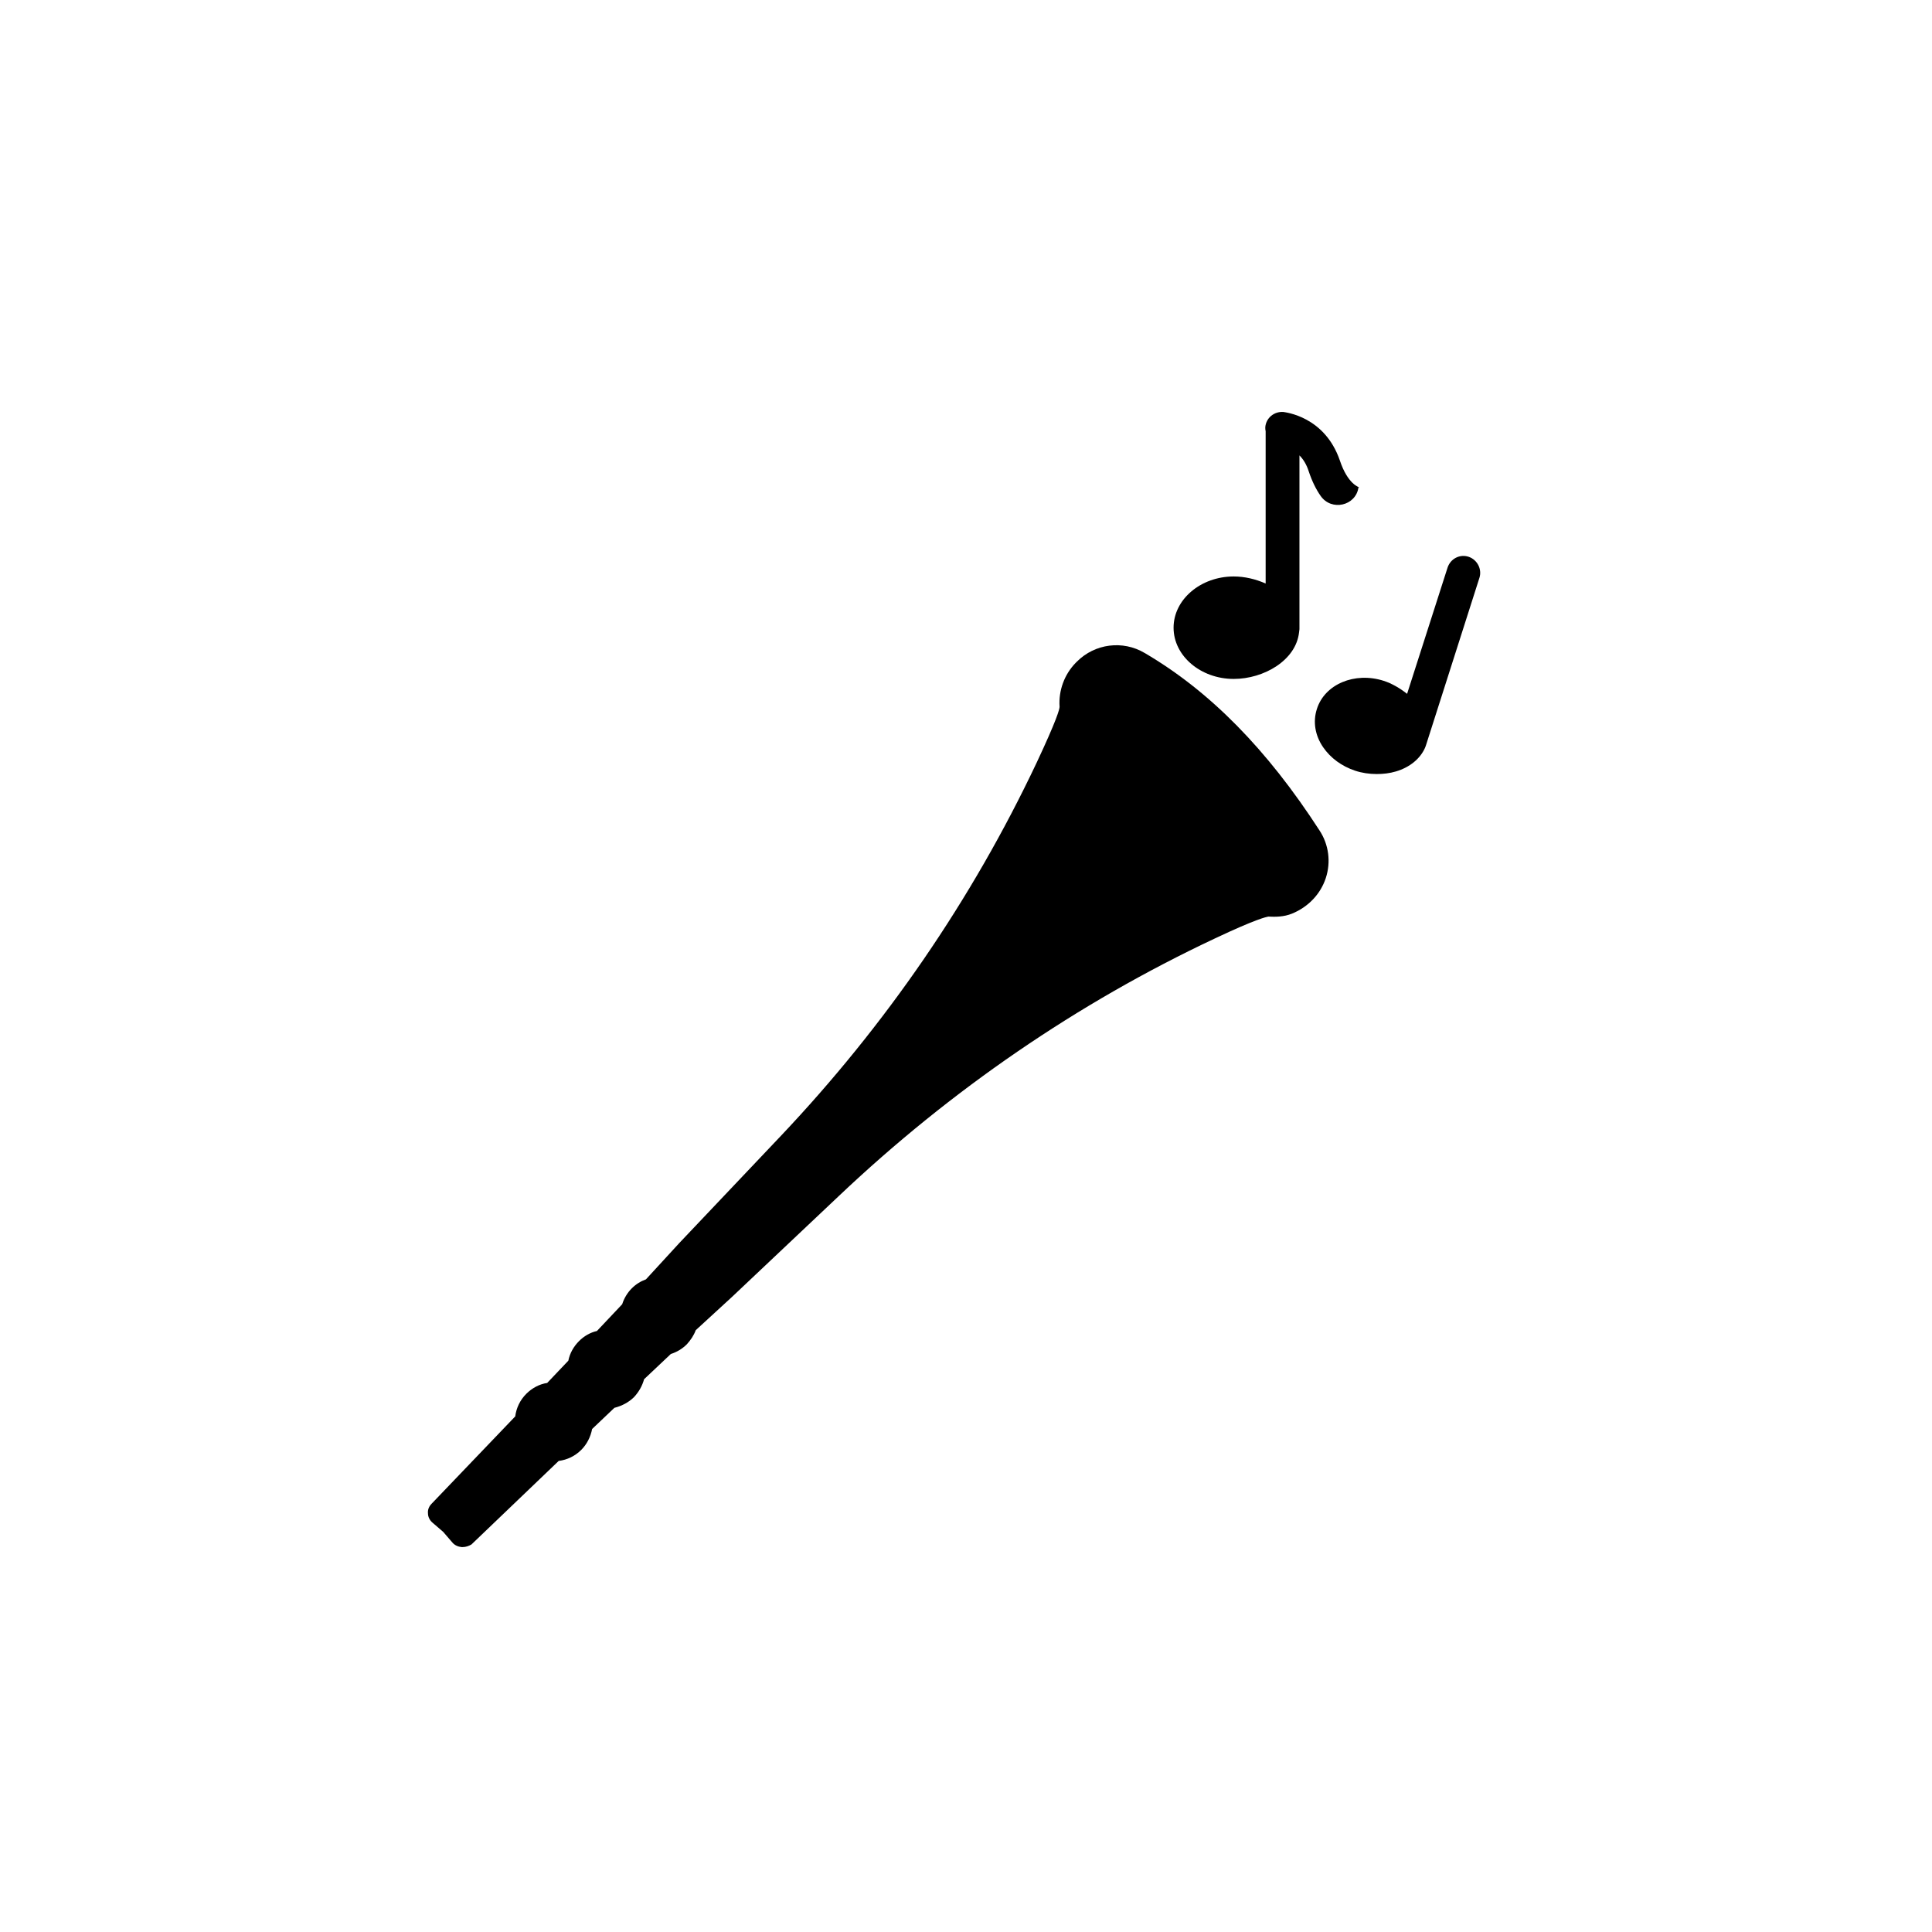 <?xml version="1.0" encoding="UTF-8"?>
<!-- Uploaded to: SVG Repo, www.svgrepo.com, Generator: SVG Repo Mixer Tools -->
<svg fill="#000000" width="800px" height="800px" version="1.1" viewBox="144 144 512 512" xmlns="http://www.w3.org/2000/svg">
 <g>
  <path d="m533.23 291.56c-2.363-0.789-4.82 0.492-5.609 2.856l-10.727 33.457c-1.871-1.477-4.035-2.754-6.199-3.445-7.676-2.461-15.645 0.887-17.711 7.477-1.082 3.344-0.492 6.988 1.672 10.137 1.969 2.856 4.922 5.019 8.461 6.199 1.77 0.59 3.738 0.887 5.707 0.887 1.77 0 3.445-0.195 5.117-0.688 3.641-1.082 6.394-3.344 7.676-6.199 0.098-0.195 0.195-0.492 0.297-0.789l14.168-44.379c0.688-2.266-0.59-4.727-2.852-5.512z"/>
  <path d="m499.09 266.07c-4.035-11.809-14.562-12.793-14.957-12.891-2.461-0.195-4.625 1.574-4.82 4.035 0 0.395 0 0.688 0.098 1.082v40.344c-2.656-1.18-5.609-1.871-8.461-1.871-8.758 0-15.941 6.102-15.941 13.578 0 7.477 7.184 13.578 15.941 13.578 7.969 0 16.531-4.922 17.32-12.398 0-0.297 0.098-0.492 0.098-0.789v-46.051c0.984 0.984 1.871 2.363 2.461 4.231 0.887 2.656 1.969 4.82 3.148 6.496 2.856 4.133 9.348 2.656 10.035-2.262h0.297c-0.199 0.004-3.152-0.883-5.219-7.082z"/>
  <path d="m266.57 554h-0.195c-0.984-0.098-1.871-0.492-2.461-1.18l-2.461-2.856-2.856-2.461c-0.688-0.59-1.18-1.477-1.18-2.461-0.098-0.984 0.297-1.871 0.984-2.559l22.141-23.125c0.297-2.262 1.277-4.328 2.953-6.004 1.477-1.477 3.445-2.559 5.512-2.856l5.609-5.902c0.395-1.969 1.379-3.738 2.856-5.215 1.277-1.277 2.953-2.262 4.723-2.656l6.691-7.086c0.492-1.574 1.379-3.051 2.559-4.231 1.082-1.082 2.363-1.871 3.738-2.363l8.855-9.645 26.863-28.34c27.848-29.422 50.676-62.68 67.797-98.891 5.41-11.512 6.102-14.27 6.102-14.859-0.297-4.328 1.277-8.562 4.231-11.609l0.395-0.395c4.723-4.723 12.102-5.707 17.91-2.262 17.32 10.137 32.473 25.586 46.348 47.035 2.461 3.738 3.051 8.363 1.672 12.594-1.379 4.231-4.625 7.676-8.953 9.445-2.164 0.887-4.43 0.887-6.297 0.789-0.492 0.098-3.148 0.59-14.168 5.805-36.406 17.121-69.961 40.148-99.582 68.191l-28.34 26.766-9.645 8.855c-0.492 1.379-1.379 2.656-2.363 3.738-1.18 1.18-2.656 2.066-4.231 2.559l-7.086 6.691c-0.492 1.77-1.379 3.344-2.656 4.723-1.379 1.379-3.246 2.363-5.215 2.856l-5.902 5.609c-0.395 2.066-1.379 4.035-2.856 5.512-1.672 1.672-3.738 2.656-6.004 2.953l-23.125 22.141c-0.688 0.395-1.477 0.691-2.363 0.691z"/>
 </g>
</svg>